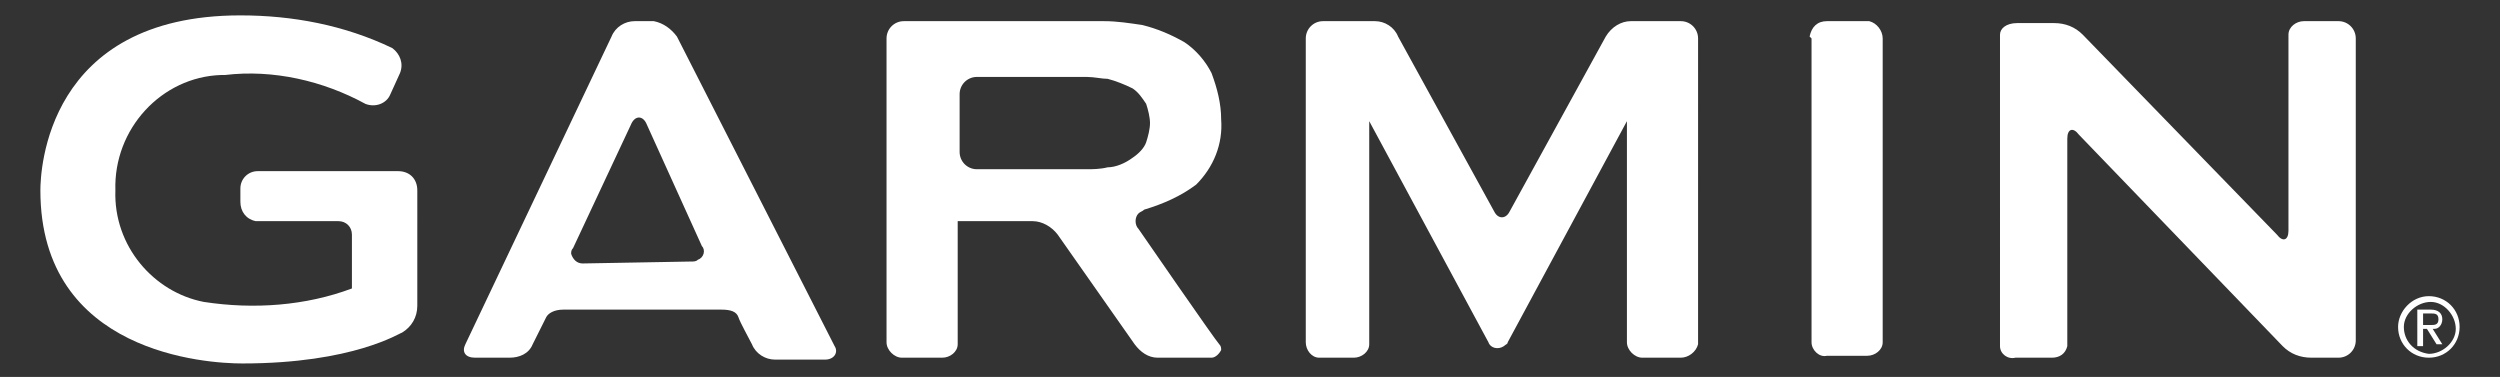 <?xml version="1.0" encoding="utf-8"?>
<!-- Generator: Adobe Illustrator 22.0.1, SVG Export Plug-In . SVG Version: 6.00 Build 0)  -->
<!DOCTYPE svg PUBLIC "-//W3C//DTD SVG 1.1//EN" "http://www.w3.org/Graphics/SVG/1.1/DTD/svg11.dtd">
<svg version="1.1" id="圖層_1" xmlns="http://www.w3.org/2000/svg" xmlns:xlink="http://www.w3.org/1999/xlink" x="0px" y="0px"
	 viewBox="0 0 130 19.6" style="enable-background:new 0 0 130 19.6;" xml:space="preserve">
<rect x="0" y="0" width="130" height="19.6" fill="#333333" stroke="none"/>
<style type="text/css">
	.st0{fill:#FFFFFF;}
</style>
<title>minisite_logo</title>
<path class="st0" d="M35.2,1.9c-0.3-0.4-0.7-0.7-1.2-0.8H33c-0.5,0-1,0.3-1.2,0.8l-7.6,16c-0.2,0.4,0,0.7,0.5,0.7h1.8
	c0.5,0,1-0.2,1.2-0.7c0.2-0.4,0.6-1.2,0.7-1.4s0.4-0.4,0.9-0.4h8.2c0.5,0,0.8,0.1,0.9,0.4s0.5,1,0.7,1.4c0.2,0.5,0.7,0.8,1.2,0.8
	h2.6c0.5,0,0.7-0.4,0.5-0.7L35.2,1.9z M30.3,13.7c-0.3,0-0.5-0.2-0.6-0.5c0-0.1,0-0.2,0.1-0.3l3-6.4C33,6,33.4,6,33.6,6.4l2.9,6.4
	c0.2,0.2,0.1,0.6-0.2,0.7c-0.1,0.1-0.2,0.1-0.4,0.1L30.3,13.7z M94.2,2v15.8c0,0.4,0.4,0.8,0.8,0.7c0,0,0,0,0,0h2.1
	c0.4,0,0.8-0.3,0.8-0.7c0,0,0,0,0-0.1V2c0-0.4-0.3-0.8-0.7-0.9c0,0,0,0,0,0h-2.2c-0.5,0-0.8,0.3-0.9,0.8C94.2,2,94.2,2,94.2,2z
	 M59.2,11.9c-0.2-0.2-0.2-0.6,0-0.8c0.1-0.1,0.2-0.1,0.3-0.2c1-0.3,1.9-0.7,2.7-1.3c0.9-0.9,1.4-2.1,1.3-3.4c0-0.8-0.2-1.6-0.5-2.4
	c-0.3-0.6-0.8-1.2-1.4-1.6c-0.7-0.4-1.4-0.7-2.2-0.9c-0.7-0.1-1.3-0.2-2-0.2c-0.5,0-1.3,0-1.7,0h-8.7c-0.5,0-0.9,0.4-0.9,0.9v15.8
	c0,0.4,0.4,0.8,0.8,0.8c0,0,0,0,0,0H49c0.4,0,0.8-0.3,0.8-0.7c0,0,0,0,0-0.1v-6.3h3.9c0.5,0,1,0.3,1.3,0.7l4,5.7
	c0.3,0.4,0.7,0.7,1.2,0.7H63c0.2,0,0.4-0.2,0.5-0.4c0-0.1,0-0.2-0.1-0.3C63.2,17.7,59.2,11.9,59.2,11.9L59.2,11.9z M57.6,8.7
	c-0.4,0.1-0.8,0.1-1.1,0.1c-0.5,0-1.3,0-1.7,0h-4c-0.5,0-0.9-0.4-0.9-0.9V4.9c0-0.5,0.4-0.9,0.9-0.9h4c0.5,0,1.2,0,1.7,0
	c0.4,0,0.8,0.1,1.1,0.1c0.4,0.1,0.9,0.3,1.3,0.5c0.3,0.2,0.5,0.5,0.7,0.8c0.1,0.3,0.2,0.7,0.2,1c0,0.3-0.1,0.7-0.2,1
	c-0.1,0.3-0.4,0.6-0.7,0.8C58.5,8.5,58,8.7,57.6,8.7L57.6,8.7z M119.8,1.1c-0.4,0-0.8,0.3-0.8,0.7c0,0,0,0,0,0V12
	c0,0.5-0.3,0.6-0.6,0.2L108.3,1.8c-0.4-0.4-0.9-0.6-1.5-0.6h-1.9c-0.6,0-0.9,0.3-0.9,0.6V18c0,0.4,0.4,0.7,0.8,0.6c0,0,0,0,0,0h1.9
	c0.4,0,0.7-0.2,0.8-0.6c0,0,0-0.1,0-0.1c0-0.2,0-10.7,0-10.7c0-0.5,0.3-0.6,0.6-0.2l10.6,11c0.4,0.4,0.9,0.6,1.5,0.6h1.4
	c0.5,0,0.9-0.4,0.9-0.9c0,0,0,0,0,0V2c0-0.5-0.4-0.9-0.9-0.9L119.8,1.1z M78.5,11c-0.2,0.4-0.6,0.4-0.8,0l-5-9.1
	c-0.2-0.5-0.7-0.8-1.2-0.8h-2.7c-0.5,0-0.9,0.4-0.9,0.9v15.8c0,0.4,0.3,0.8,0.7,0.8c0,0,0.1,0,0.1,0h1.7c0.4,0,0.8-0.3,0.8-0.7
	c0,0,0-0.1,0-0.1c0-0.2,0-11.5,0-11.5l6.2,11.5c0.1,0.3,0.5,0.4,0.8,0.2c0.1-0.1,0.2-0.1,0.2-0.2c0,0,6.2-11.5,6.2-11.5
	s0,11.1,0,11.5c0,0.4,0.4,0.8,0.8,0.8c0,0,0,0,0.1,0h1.9c0.4,0,0.8-0.3,0.9-0.7c0-0.1,0-0.1,0-0.2V2c0-0.5-0.4-0.9-0.9-0.9h-2.6
	c-0.5,0-1,0.3-1.3,0.8L78.5,11z"/>
<path class="st0" d="M2.1,9.9c0,8.5,8.7,9,10.5,9c5.8,0,8.2-1.6,8.3-1.6c0.5-0.3,0.8-0.8,0.8-1.4V9.9c0-0.6-0.4-1-1-1h-7.3
	c-0.5,0-0.9,0.4-0.9,0.9c0,0,0,0,0,0.1v0.6c0,0.5,0.3,0.9,0.8,1c0,0,0,0,0.1,0h4.2c0.4,0,0.7,0.3,0.7,0.7l0,0V15
	c-2.4,0.9-5.1,1.1-7.7,0.7C8,15.2,5.9,12.8,6,9.9c-0.1-3.2,2.4-5.9,5.5-6c0.1,0,0.1,0,0.2,0c2.5-0.3,5.1,0.3,7.3,1.5
	c0.5,0.2,1.1,0,1.3-0.5l0.5-1.1c0.2-0.5,0-1-0.4-1.3c-2.5-1.2-5.2-1.7-7.9-1.7C2.4,0.8,2.1,8.9,2.1,9.9z"/>
<path class="st0" d="M126.3,15.4c0.9,0,1.6,0.7,1.6,1.6s-0.7,1.6-1.6,1.6s-1.6-0.7-1.6-1.6c0,0,0,0,0,0
	C124.7,16.2,125.4,15.4,126.3,15.4z M126.3,18.4c0.7,0,1.4-0.6,1.4-1.3c0-0.7-0.6-1.4-1.3-1.4c-0.7,0-1.4,0.6-1.4,1.3c0,0,0,0,0,0
	C125,17.7,125.5,18.3,126.3,18.4C126.2,18.4,126.3,18.4,126.3,18.4z M125.7,16.1h0.7c0.4,0,0.6,0.2,0.6,0.5c0,0.3-0.2,0.5-0.4,0.5
	c0,0,0,0-0.1,0l0.5,0.8h-0.3l-0.5-0.8H126V18h-0.3V16.1z M126,16.9h0.4c0.2,0,0.4,0,0.4-0.3s-0.2-0.3-0.4-0.3H126V16.9z"/>
</svg>
